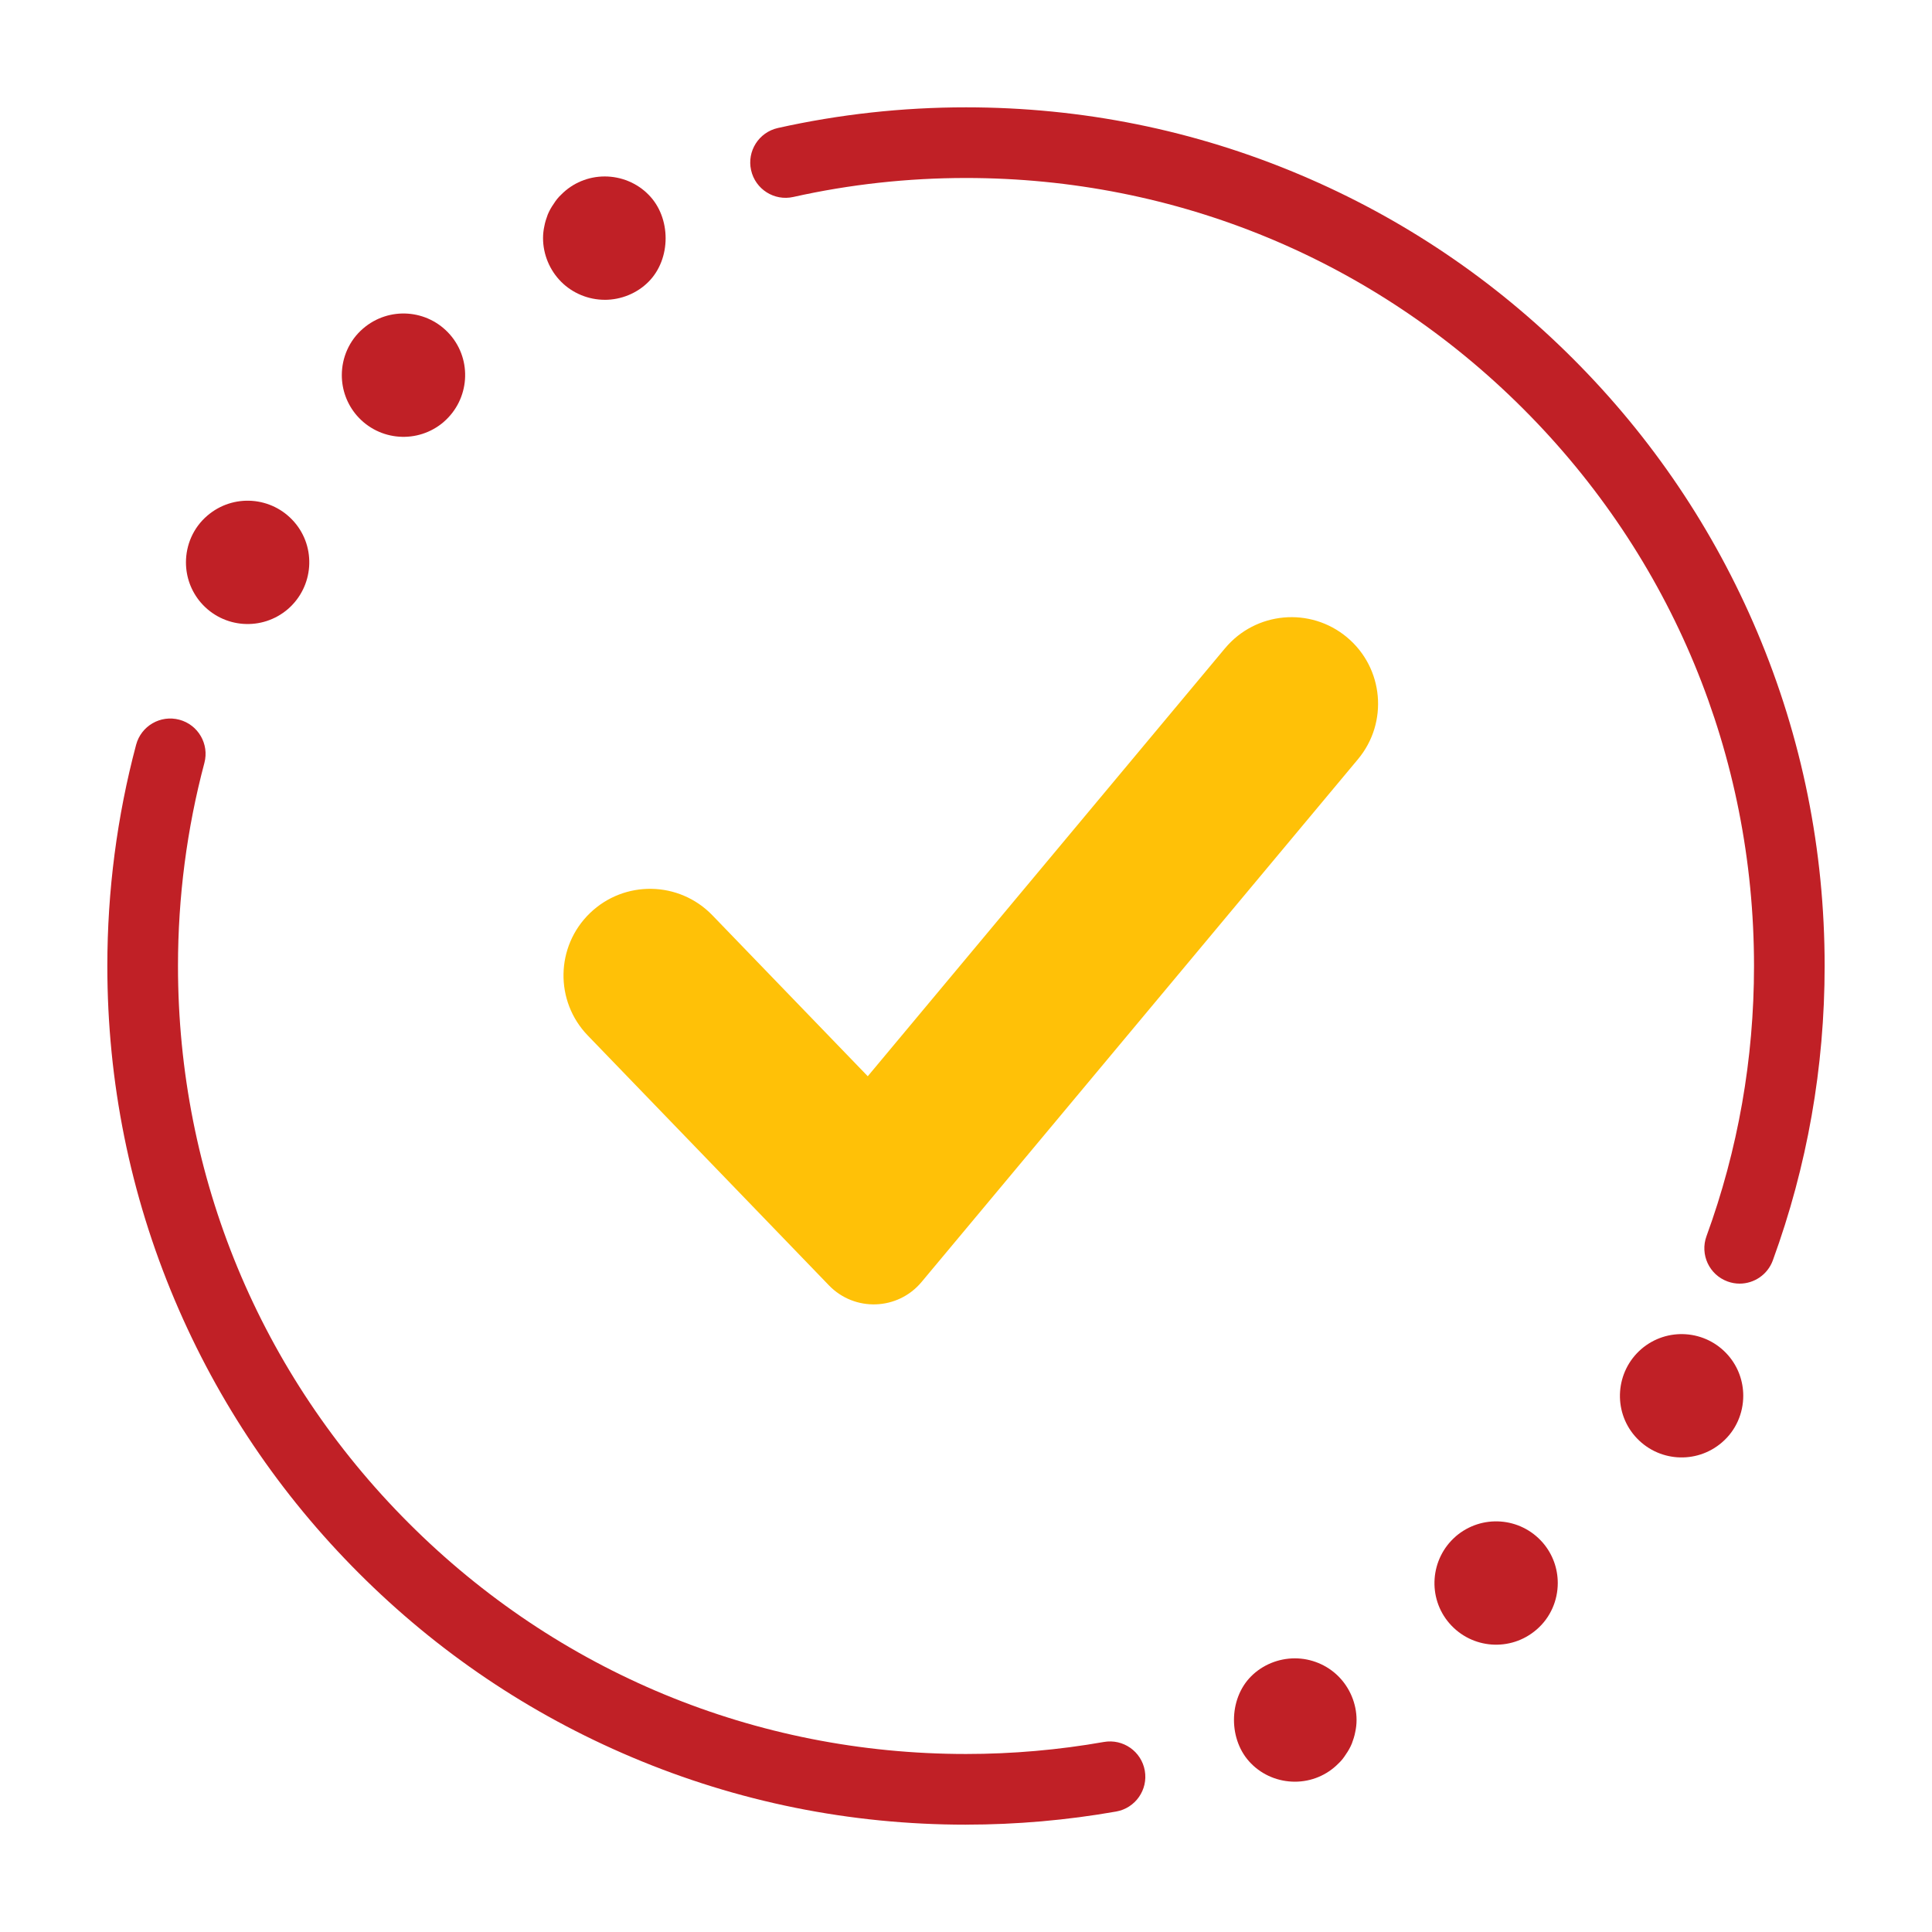 <svg width="144" height="144" viewBox="0 0 144 144" fill="none" xmlns="http://www.w3.org/2000/svg">
<path d="M71.999 136C63.359 136 54.978 134.308 47.087 130.969C39.465 127.746 32.621 123.131 26.746 117.254C20.868 111.376 16.256 104.532 13.03 96.912C9.692 89.019 8 80.638 8 71.999C8 66.409 8.721 60.861 10.145 55.511C10.519 54.106 11.96 53.269 13.366 53.643C14.771 54.017 15.607 55.458 15.234 56.864C13.928 61.775 13.266 66.866 13.266 71.999C13.266 87.686 19.375 102.437 30.469 113.529C41.563 124.623 56.312 130.732 71.999 130.732C75.451 130.732 78.908 130.43 82.276 129.836C83.709 129.585 85.073 130.54 85.326 131.971C85.579 133.402 84.622 134.769 83.191 135.021C79.521 135.668 75.757 135.998 71.999 135.998V136Z" fill="#C02026"/>
<path d="M129.664 95.674C129.364 95.674 129.06 95.623 128.762 95.513C127.396 95.015 126.694 93.503 127.192 92.137C129.542 85.697 130.734 78.921 130.734 71.999C130.734 56.312 124.625 41.561 113.531 30.469C102.437 19.377 87.689 13.266 71.999 13.266C67.655 13.266 63.324 13.742 59.127 14.681C57.707 14.999 56.3 14.105 55.982 12.685C55.664 11.266 56.558 9.859 57.978 9.541C62.553 8.518 67.27 8 71.999 8C80.637 8 89.02 9.692 96.91 13.03C104.533 16.253 111.377 20.868 117.252 26.746C123.128 32.623 127.743 39.467 130.967 47.087C134.306 54.98 135.998 63.361 135.998 71.999C135.998 79.539 134.698 86.922 132.136 93.942C131.746 95.011 130.736 95.674 129.662 95.674H129.664Z" fill="#C02026"/>
<path d="M45.072 22.347C46.294 22.347 47.48 21.863 48.332 21.008C50.038 19.304 50.038 16.213 48.332 14.505C47.48 13.637 46.294 13.152 45.072 13.152C43.851 13.152 42.682 13.637 41.83 14.505C41.612 14.705 41.428 14.938 41.261 15.207C41.094 15.442 40.943 15.709 40.826 15.991C40.726 16.26 40.626 16.562 40.575 16.846C40.508 17.146 40.475 17.446 40.475 17.748C40.475 18.967 40.977 20.155 41.83 21.006C42.682 21.861 43.868 22.345 45.072 22.345V22.347Z" fill="#C02026"/>
<path d="M33.082 31.438C35.005 29.765 35.205 26.856 33.551 24.952C31.878 23.031 28.987 22.831 27.066 24.484C26.013 25.386 25.477 26.674 25.477 27.962C25.477 29.032 25.846 30.102 26.597 30.973C28.269 32.894 31.161 33.096 33.084 31.44L33.082 31.438Z" fill="#C02026"/>
<path d="M21.465 45.392C23.388 43.719 23.588 40.81 21.933 38.906C20.261 36.985 17.369 36.783 15.448 38.438C14.395 39.34 13.86 40.628 13.86 41.916C13.86 42.986 14.228 44.056 14.979 44.925C16.651 46.846 19.543 47.048 21.466 45.392H21.465Z" fill="#C02026"/>
<path d="M96.513 123.603C95.293 123.603 94.105 124.087 93.252 124.942C91.547 126.645 91.547 129.737 93.252 131.444C94.105 132.313 95.291 132.797 96.513 132.797C97.734 132.797 98.902 132.313 99.755 131.444C99.973 131.244 100.157 131.011 100.324 130.743C100.49 130.507 100.641 130.241 100.759 129.956C100.859 129.688 100.959 129.386 101.01 129.102C101.077 128.802 101.11 128.502 101.11 128.2C101.11 126.98 100.608 125.792 99.755 124.942C98.902 124.087 97.716 123.603 96.513 123.603Z" fill="#C02026"/>
<path d="M108.503 114.514C106.582 116.186 106.38 119.095 108.034 120.999C109.706 122.92 112.598 123.122 114.519 121.467C115.572 120.566 116.107 119.278 116.107 117.99C116.107 116.919 115.739 115.849 114.988 114.98C113.316 113.059 110.424 112.857 108.501 114.514H108.503Z" fill="#C02026"/>
<path d="M122.328 100.557C120.405 102.229 120.205 105.138 121.859 107.042C123.532 108.963 126.423 109.165 128.345 107.51C129.397 106.609 129.932 105.321 129.932 104.032C129.932 102.962 129.564 101.892 128.813 101.023C127.141 99.102 124.249 98.9 122.326 100.557H122.328Z" fill="#C02026"/>
<path d="M91.307 48.317L64.678 80.217L53.096 68.219C50.619 65.655 46.536 65.582 43.971 68.058C41.407 70.535 41.335 74.618 43.811 77.183L56.36 90.182L61.786 95.805C63.702 97.789 66.917 97.673 68.685 95.556L73.694 89.557L101.215 56.588C103.499 53.851 103.132 49.783 100.395 47.499C97.659 45.215 93.591 45.582 91.307 48.319V48.317Z" fill="#FFC107"/>
</svg>
